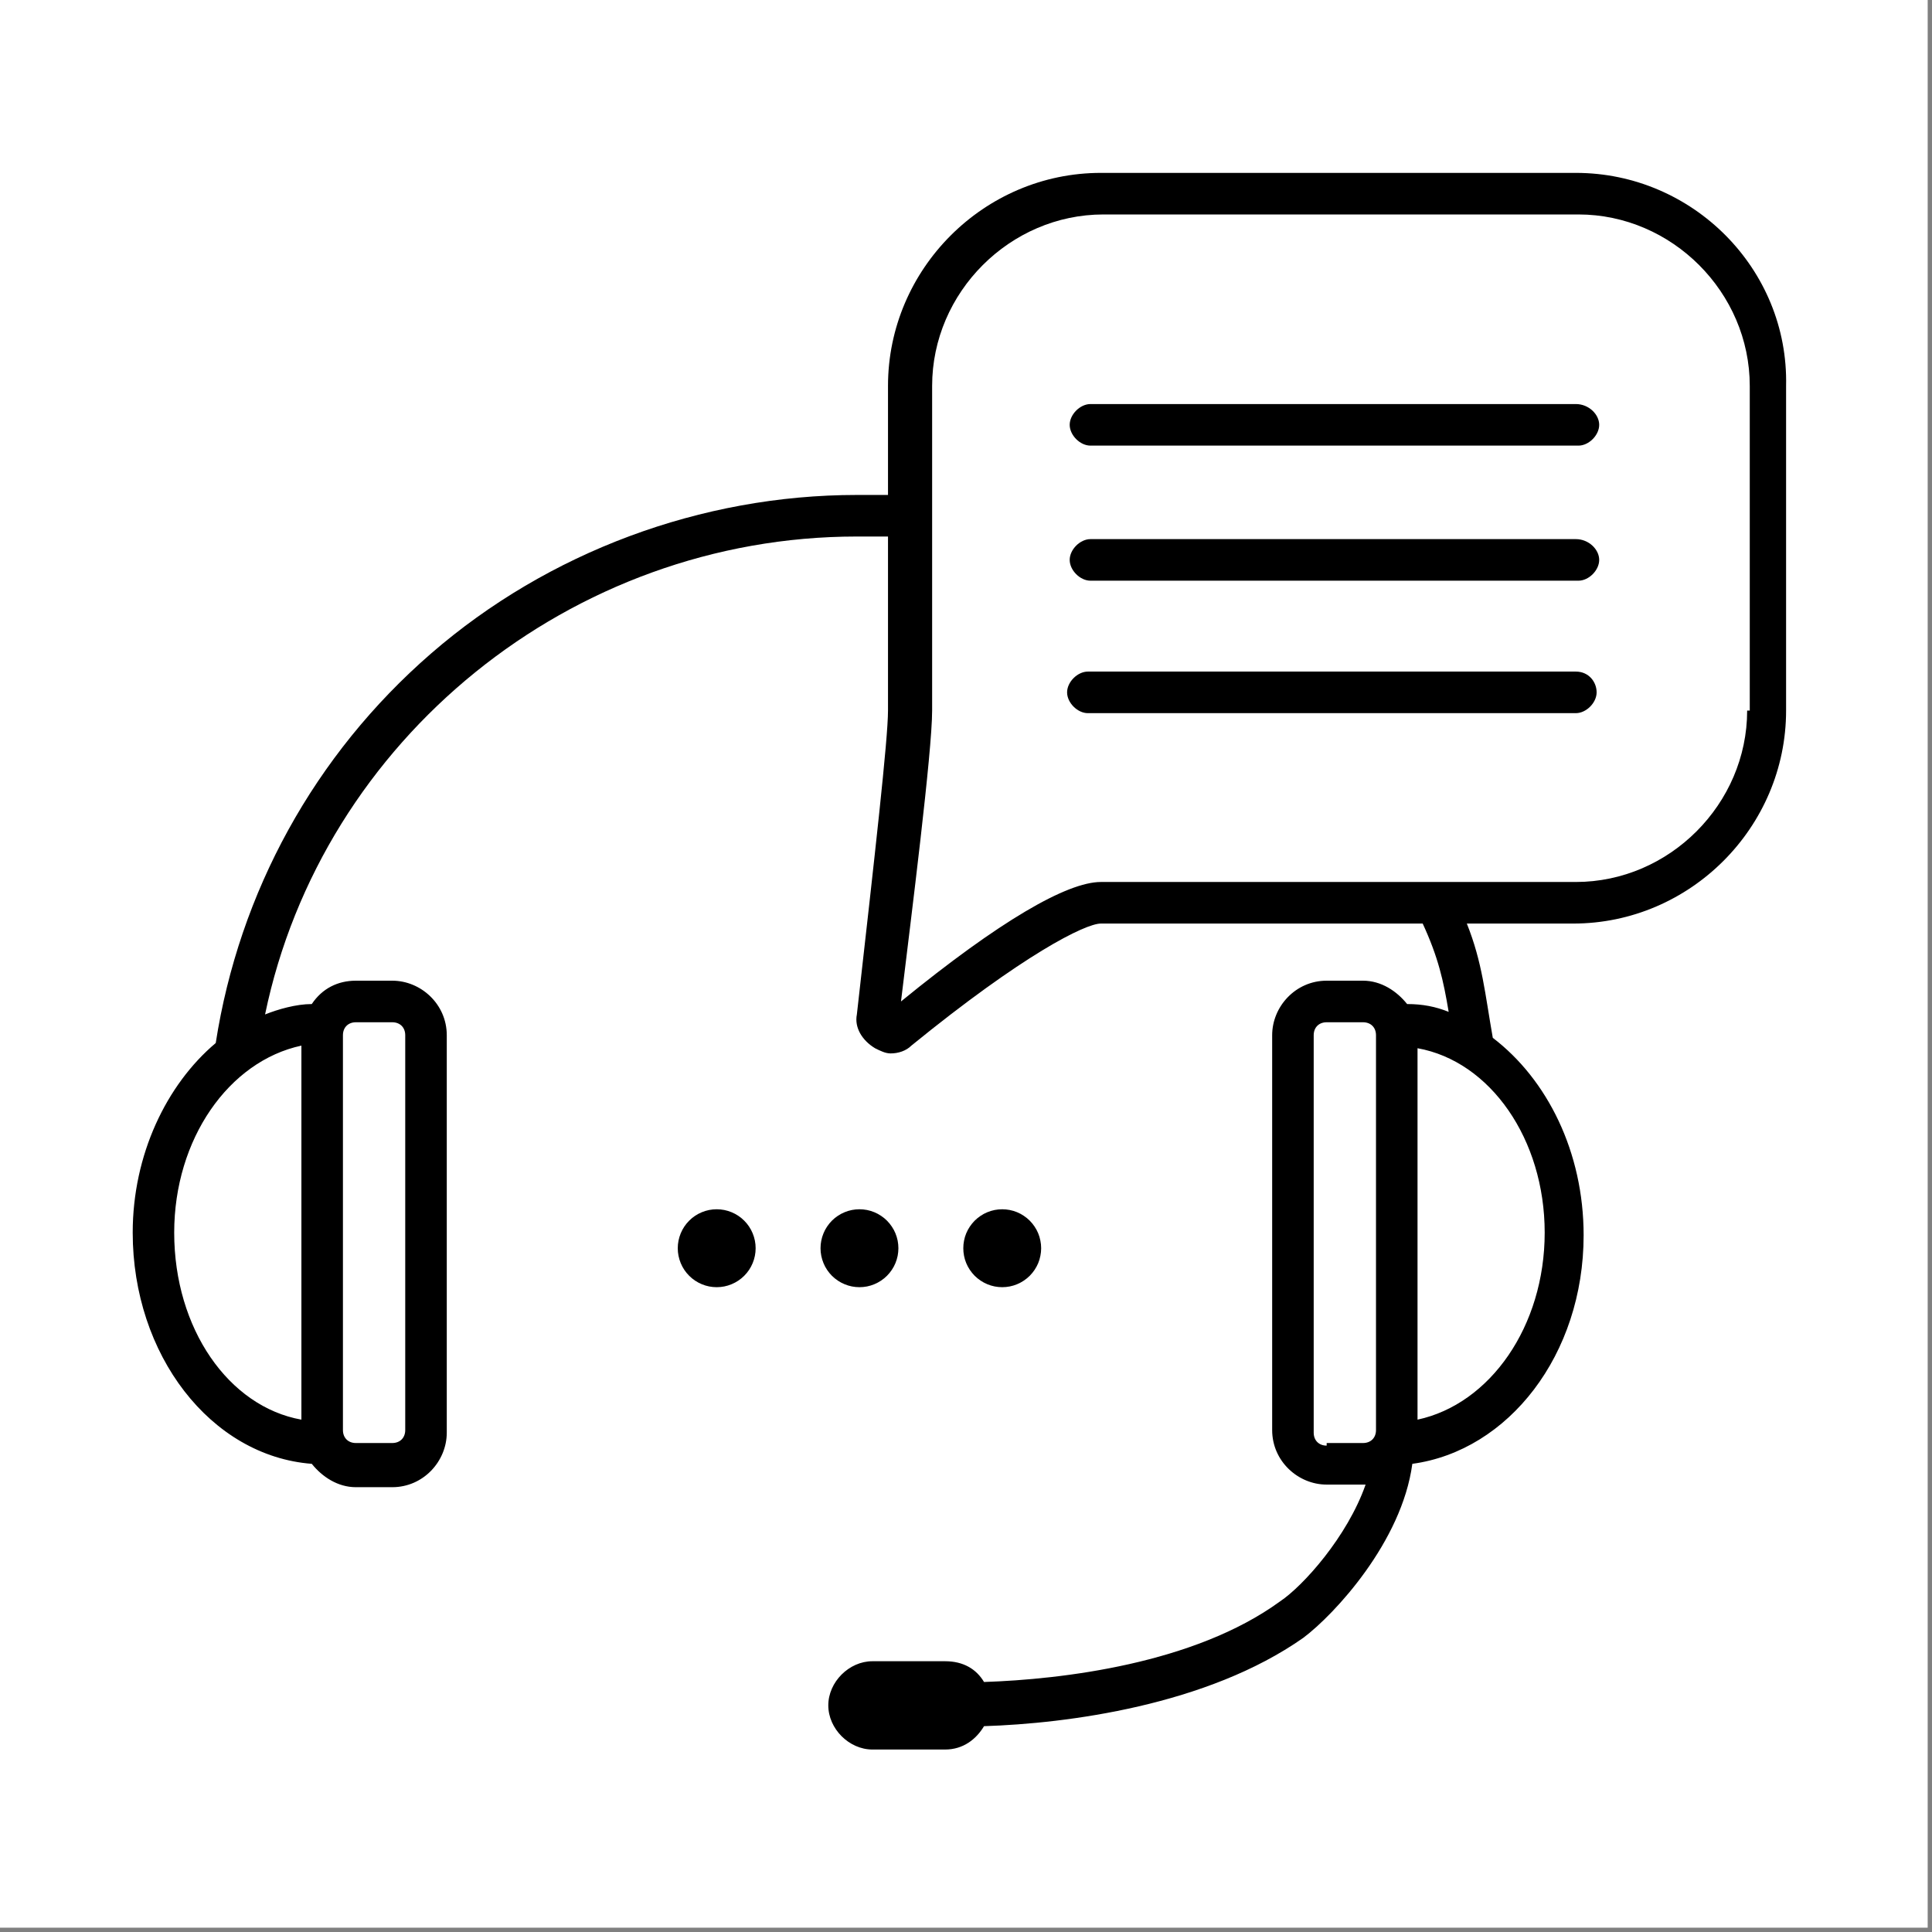 <svg xmlns="http://www.w3.org/2000/svg" xmlns:xlink="http://www.w3.org/1999/xlink" width="298" zoomAndPan="magnify" viewBox="0 0 223.5 223.5" height="298" preserveAspectRatio="xMidYMid meet" version="1.0"><rect x="0" y="0" width="223.5" height="223.5" fill="#808080" stroke="none"/><defs><clipPath id="aaabb70def"><path d="M 0 0 L 222.27 0 L 222.27 222.27 L 0 222.27 Z M 0 0 " clip-rule="nonzero"/></clipPath><clipPath id="f6faf41709"><path d="M 15.352 20 L 206.922 20 L 206.922 202.492 L 15.352 202.492 Z M 15.352 20 " clip-rule="nonzero"/></clipPath></defs><path fill="#ffffff" d="M 0 0 L 223 0 L 223 223 L 0 223 Z M 0 0 " fill-opacity="1" fill-rule="nonzero"/><g clip-path="url(#aaabb70def)"><path fill="#ffffff" d="M 0 0 L 222.27 0 L 222.27 222.27 L 0 222.27 Z M 0 0 " fill-opacity="1" fill-rule="nonzero"/></g><path fill="#000000" d="M 87.414 144.398 C 87.414 144.695 87.387 144.988 87.328 145.277 C 87.27 145.566 87.184 145.852 87.07 146.125 C 86.957 146.398 86.82 146.656 86.656 146.902 C 86.492 147.148 86.305 147.375 86.094 147.586 C 85.887 147.793 85.66 147.98 85.414 148.145 C 85.168 148.309 84.906 148.449 84.633 148.562 C 84.359 148.676 84.078 148.762 83.789 148.82 C 83.5 148.875 83.207 148.906 82.91 148.906 C 82.613 148.906 82.32 148.875 82.031 148.82 C 81.742 148.762 81.461 148.676 81.188 148.562 C 80.914 148.449 80.652 148.309 80.406 148.145 C 80.16 147.98 79.934 147.793 79.727 147.586 C 79.516 147.375 79.328 147.148 79.164 146.902 C 79 146.656 78.863 146.398 78.75 146.125 C 78.637 145.852 78.551 145.566 78.492 145.277 C 78.434 144.988 78.406 144.695 78.406 144.398 C 78.406 144.102 78.434 143.809 78.492 143.52 C 78.551 143.23 78.637 142.945 78.75 142.672 C 78.863 142.398 79 142.141 79.164 141.895 C 79.328 141.648 79.516 141.422 79.727 141.211 C 79.934 141 80.16 140.816 80.406 140.652 C 80.652 140.484 80.914 140.348 81.188 140.234 C 81.461 140.121 81.742 140.035 82.031 139.977 C 82.32 139.922 82.613 139.891 82.91 139.891 C 83.207 139.891 83.5 139.922 83.789 139.977 C 84.078 140.035 84.359 140.121 84.633 140.234 C 84.906 140.348 85.168 140.484 85.414 140.652 C 85.66 140.816 85.887 141 86.094 141.211 C 86.305 141.422 86.492 141.648 86.656 141.895 C 86.82 142.141 86.957 142.398 87.07 142.672 C 87.184 142.945 87.27 143.23 87.328 143.52 C 87.387 143.809 87.414 144.102 87.414 144.398 Z M 87.414 144.398 " fill-opacity="1" fill-rule="nonzero"/><path fill="#000000" d="M 103.93 144.398 C 103.93 144.695 103.898 144.988 103.844 145.277 C 103.785 145.566 103.699 145.852 103.586 146.125 C 103.473 146.398 103.336 146.656 103.168 146.902 C 103.004 147.148 102.82 147.375 102.609 147.586 C 102.402 147.793 102.172 147.98 101.926 148.145 C 101.68 148.309 101.422 148.449 101.148 148.562 C 100.875 148.676 100.594 148.762 100.305 148.82 C 100.012 148.875 99.719 148.906 99.426 148.906 C 99.129 148.906 98.836 148.875 98.547 148.82 C 98.258 148.762 97.973 148.676 97.703 148.562 C 97.43 148.449 97.168 148.309 96.922 148.145 C 96.676 147.98 96.449 147.793 96.238 147.586 C 96.031 147.375 95.844 147.148 95.68 146.902 C 95.516 146.656 95.375 146.398 95.266 146.125 C 95.152 145.852 95.066 145.566 95.008 145.277 C 94.949 144.988 94.922 144.695 94.922 144.398 C 94.922 144.102 94.949 143.809 95.008 143.52 C 95.066 143.23 95.152 142.945 95.266 142.672 C 95.375 142.398 95.516 142.141 95.68 141.895 C 95.844 141.648 96.031 141.422 96.238 141.211 C 96.449 141 96.676 140.816 96.922 140.652 C 97.168 140.484 97.43 140.348 97.703 140.234 C 97.973 140.121 98.258 140.035 98.547 139.977 C 98.836 139.922 99.129 139.891 99.426 139.891 C 99.719 139.891 100.012 139.922 100.305 139.977 C 100.594 140.035 100.875 140.121 101.148 140.234 C 101.422 140.348 101.68 140.484 101.926 140.652 C 102.172 140.816 102.402 141 102.609 141.211 C 102.82 141.422 103.004 141.648 103.168 141.895 C 103.336 142.141 103.473 142.398 103.586 142.672 C 103.699 142.945 103.785 143.23 103.844 143.52 C 103.898 143.809 103.93 144.102 103.93 144.398 Z M 103.93 144.398 " fill-opacity="1" fill-rule="nonzero"/><path fill="#000000" d="M 120.445 144.398 C 120.445 144.695 120.414 144.988 120.355 145.277 C 120.301 145.566 120.215 145.852 120.102 146.125 C 119.988 146.398 119.848 146.656 119.684 146.902 C 119.52 147.148 119.332 147.375 119.125 147.586 C 118.914 147.793 118.688 147.98 118.441 148.145 C 118.195 148.309 117.938 148.449 117.664 148.562 C 117.391 148.676 117.109 148.762 116.816 148.82 C 116.527 148.875 116.234 148.906 115.941 148.906 C 115.645 148.906 115.352 148.875 115.062 148.82 C 114.77 148.762 114.488 148.676 114.215 148.562 C 113.941 148.449 113.684 148.309 113.438 148.145 C 113.191 147.98 112.965 147.793 112.754 147.586 C 112.547 147.375 112.359 147.148 112.195 146.902 C 112.031 146.656 111.891 146.398 111.777 146.125 C 111.664 145.852 111.578 145.566 111.523 145.277 C 111.465 144.988 111.438 144.695 111.438 144.398 C 111.438 144.102 111.465 143.809 111.523 143.52 C 111.578 143.23 111.664 142.945 111.777 142.672 C 111.891 142.398 112.031 142.141 112.195 141.895 C 112.359 141.648 112.547 141.422 112.754 141.211 C 112.965 141 113.191 140.816 113.438 140.652 C 113.684 140.484 113.941 140.348 114.215 140.234 C 114.488 140.121 114.77 140.035 115.062 139.977 C 115.352 139.922 115.645 139.891 115.941 139.891 C 116.234 139.891 116.527 139.922 116.816 139.977 C 117.109 140.035 117.391 140.121 117.664 140.234 C 117.938 140.348 118.195 140.484 118.441 140.652 C 118.688 140.816 118.914 141 119.125 141.211 C 119.332 141.422 119.52 141.648 119.684 141.895 C 119.848 142.141 119.988 142.398 120.102 142.672 C 120.215 142.945 120.301 143.23 120.355 143.52 C 120.414 143.809 120.445 144.102 120.445 144.398 Z M 120.445 144.398 " fill-opacity="1" fill-rule="nonzero"/><g clip-path="url(#f6faf41709)"><path fill="#000000" d="M 182.301 20 L 127.352 20 C 113.836 20 102.727 31.117 102.727 44.641 L 102.727 57.258 C 101.828 57.258 100.926 57.258 99.727 57.258 L 99.125 57.258 C 81.109 57.258 63.395 63.871 49.879 75.59 C 36.367 87.309 27.66 103.234 24.957 120.66 C 19.254 125.469 15.352 133.582 15.352 142.594 C 15.352 156.719 24.359 168.438 36.066 169.34 C 37.27 170.84 39.07 172.043 41.172 172.043 L 45.375 172.043 C 48.98 172.043 51.684 169.039 51.684 165.73 L 51.684 119.758 C 51.684 116.152 48.68 113.449 45.375 113.449 L 41.172 113.449 C 39.07 113.449 37.27 114.352 36.066 116.152 C 34.266 116.152 32.164 116.754 30.664 117.355 C 37.27 85.504 66.094 62.066 99.125 62.066 L 99.727 62.066 C 100.926 62.066 102.129 62.066 102.727 62.066 L 102.727 82.199 C 102.727 85.504 101.227 98.727 99.125 117.355 C 98.824 118.859 99.727 120.359 101.227 121.262 C 101.828 121.562 102.426 121.863 103.027 121.863 C 103.93 121.863 104.828 121.562 105.43 120.961 C 118.344 110.445 125.547 106.84 127.352 106.84 L 164.582 106.84 C 166.387 110.746 166.984 113.449 167.586 117.055 C 166.086 116.453 164.582 116.152 162.781 116.152 C 161.582 114.652 159.777 113.449 157.676 113.449 L 153.473 113.449 C 149.871 113.449 147.168 116.453 147.168 119.758 L 147.168 165.434 C 147.168 169.039 150.172 171.742 153.473 171.742 L 157.676 171.742 C 157.676 171.742 157.977 171.742 157.977 171.742 C 155.875 177.75 150.77 183.461 148.07 185.262 C 138.16 192.477 122.848 194.277 113.836 194.578 C 112.938 193.074 111.438 192.176 109.332 192.176 L 100.926 192.176 C 98.223 192.176 95.82 194.578 95.82 197.281 C 95.82 199.988 98.223 202.391 100.926 202.391 L 109.332 202.391 C 111.438 202.391 112.938 201.188 113.836 199.688 C 123.445 199.387 139.66 197.281 150.77 189.469 C 154.375 186.766 162.18 178.352 163.383 169.34 C 174.492 167.836 183.199 156.719 183.199 142.895 C 183.199 133.281 178.996 124.867 172.691 120.059 C 171.789 114.953 171.488 111.344 169.688 106.84 L 182 106.84 C 195.512 106.84 206.621 95.719 206.621 82.199 L 206.621 44.641 C 206.922 31.117 195.812 20 182.301 20 Z M 20.152 142.594 C 20.152 131.777 26.461 122.766 34.867 120.961 L 34.867 164.23 C 26.461 162.727 20.152 153.715 20.152 142.594 Z M 39.672 119.758 C 39.672 118.859 40.273 118.258 41.172 118.258 L 45.375 118.258 C 46.277 118.258 46.879 118.859 46.879 119.758 L 46.879 165.434 C 46.879 166.332 46.277 166.934 45.375 166.934 L 41.172 166.934 C 40.273 166.934 39.672 166.332 39.672 165.434 Z M 153.473 167.234 C 152.574 167.234 151.973 166.633 151.973 165.73 L 151.973 119.758 C 151.973 118.859 152.574 118.258 153.473 118.258 L 157.676 118.258 C 158.578 118.258 159.18 118.859 159.18 119.758 L 159.18 165.434 C 159.18 166.332 158.578 166.934 157.676 166.934 L 153.473 166.934 Z M 178.695 142.594 C 178.695 153.414 172.391 162.426 163.984 164.23 L 163.984 121.262 C 172.391 122.766 178.695 131.777 178.695 142.594 Z M 202.117 82.199 C 202.117 93.016 193.109 102.031 182.301 102.031 L 127.352 102.031 C 123.445 102.031 115.641 106.539 104.23 115.852 C 105.43 105.938 107.832 87.008 107.832 82.199 L 107.832 44.641 C 107.832 33.82 116.84 24.809 127.648 24.809 L 182.598 24.809 C 193.41 24.809 202.418 33.82 202.418 44.641 L 202.418 82.199 Z M 202.117 82.199 " fill-opacity="1" fill-rule="nonzero"/></g><path fill="#000000" d="M 182.301 46.742 L 126.148 46.742 C 124.949 46.742 123.746 47.945 123.746 49.145 C 123.746 50.348 124.949 51.551 126.148 51.551 L 182.598 51.551 C 183.801 51.551 185 50.348 185 49.145 C 185 47.945 183.801 46.742 182.301 46.742 Z M 182.301 46.742 " fill-opacity="1" fill-rule="nonzero"/><path fill="#000000" d="M 182.301 62.367 L 126.148 62.367 C 124.949 62.367 123.746 63.57 123.746 64.77 C 123.746 65.973 124.949 67.176 126.148 67.176 L 182.598 67.176 C 183.801 67.176 185 65.973 185 64.77 C 185 63.57 183.801 62.367 182.301 62.367 Z M 182.301 62.367 " fill-opacity="1" fill-rule="nonzero"/><path fill="#000000" d="M 182.301 77.691 L 125.848 77.691 C 124.648 77.691 123.445 78.895 123.445 80.094 C 123.445 81.297 124.648 82.5 125.848 82.5 L 182.301 82.5 C 183.5 82.5 184.703 81.297 184.703 80.094 C 184.703 78.895 183.801 77.691 182.301 77.691 Z M 182.301 77.691 " fill-opacity="1" fill-rule="nonzero"/></svg>